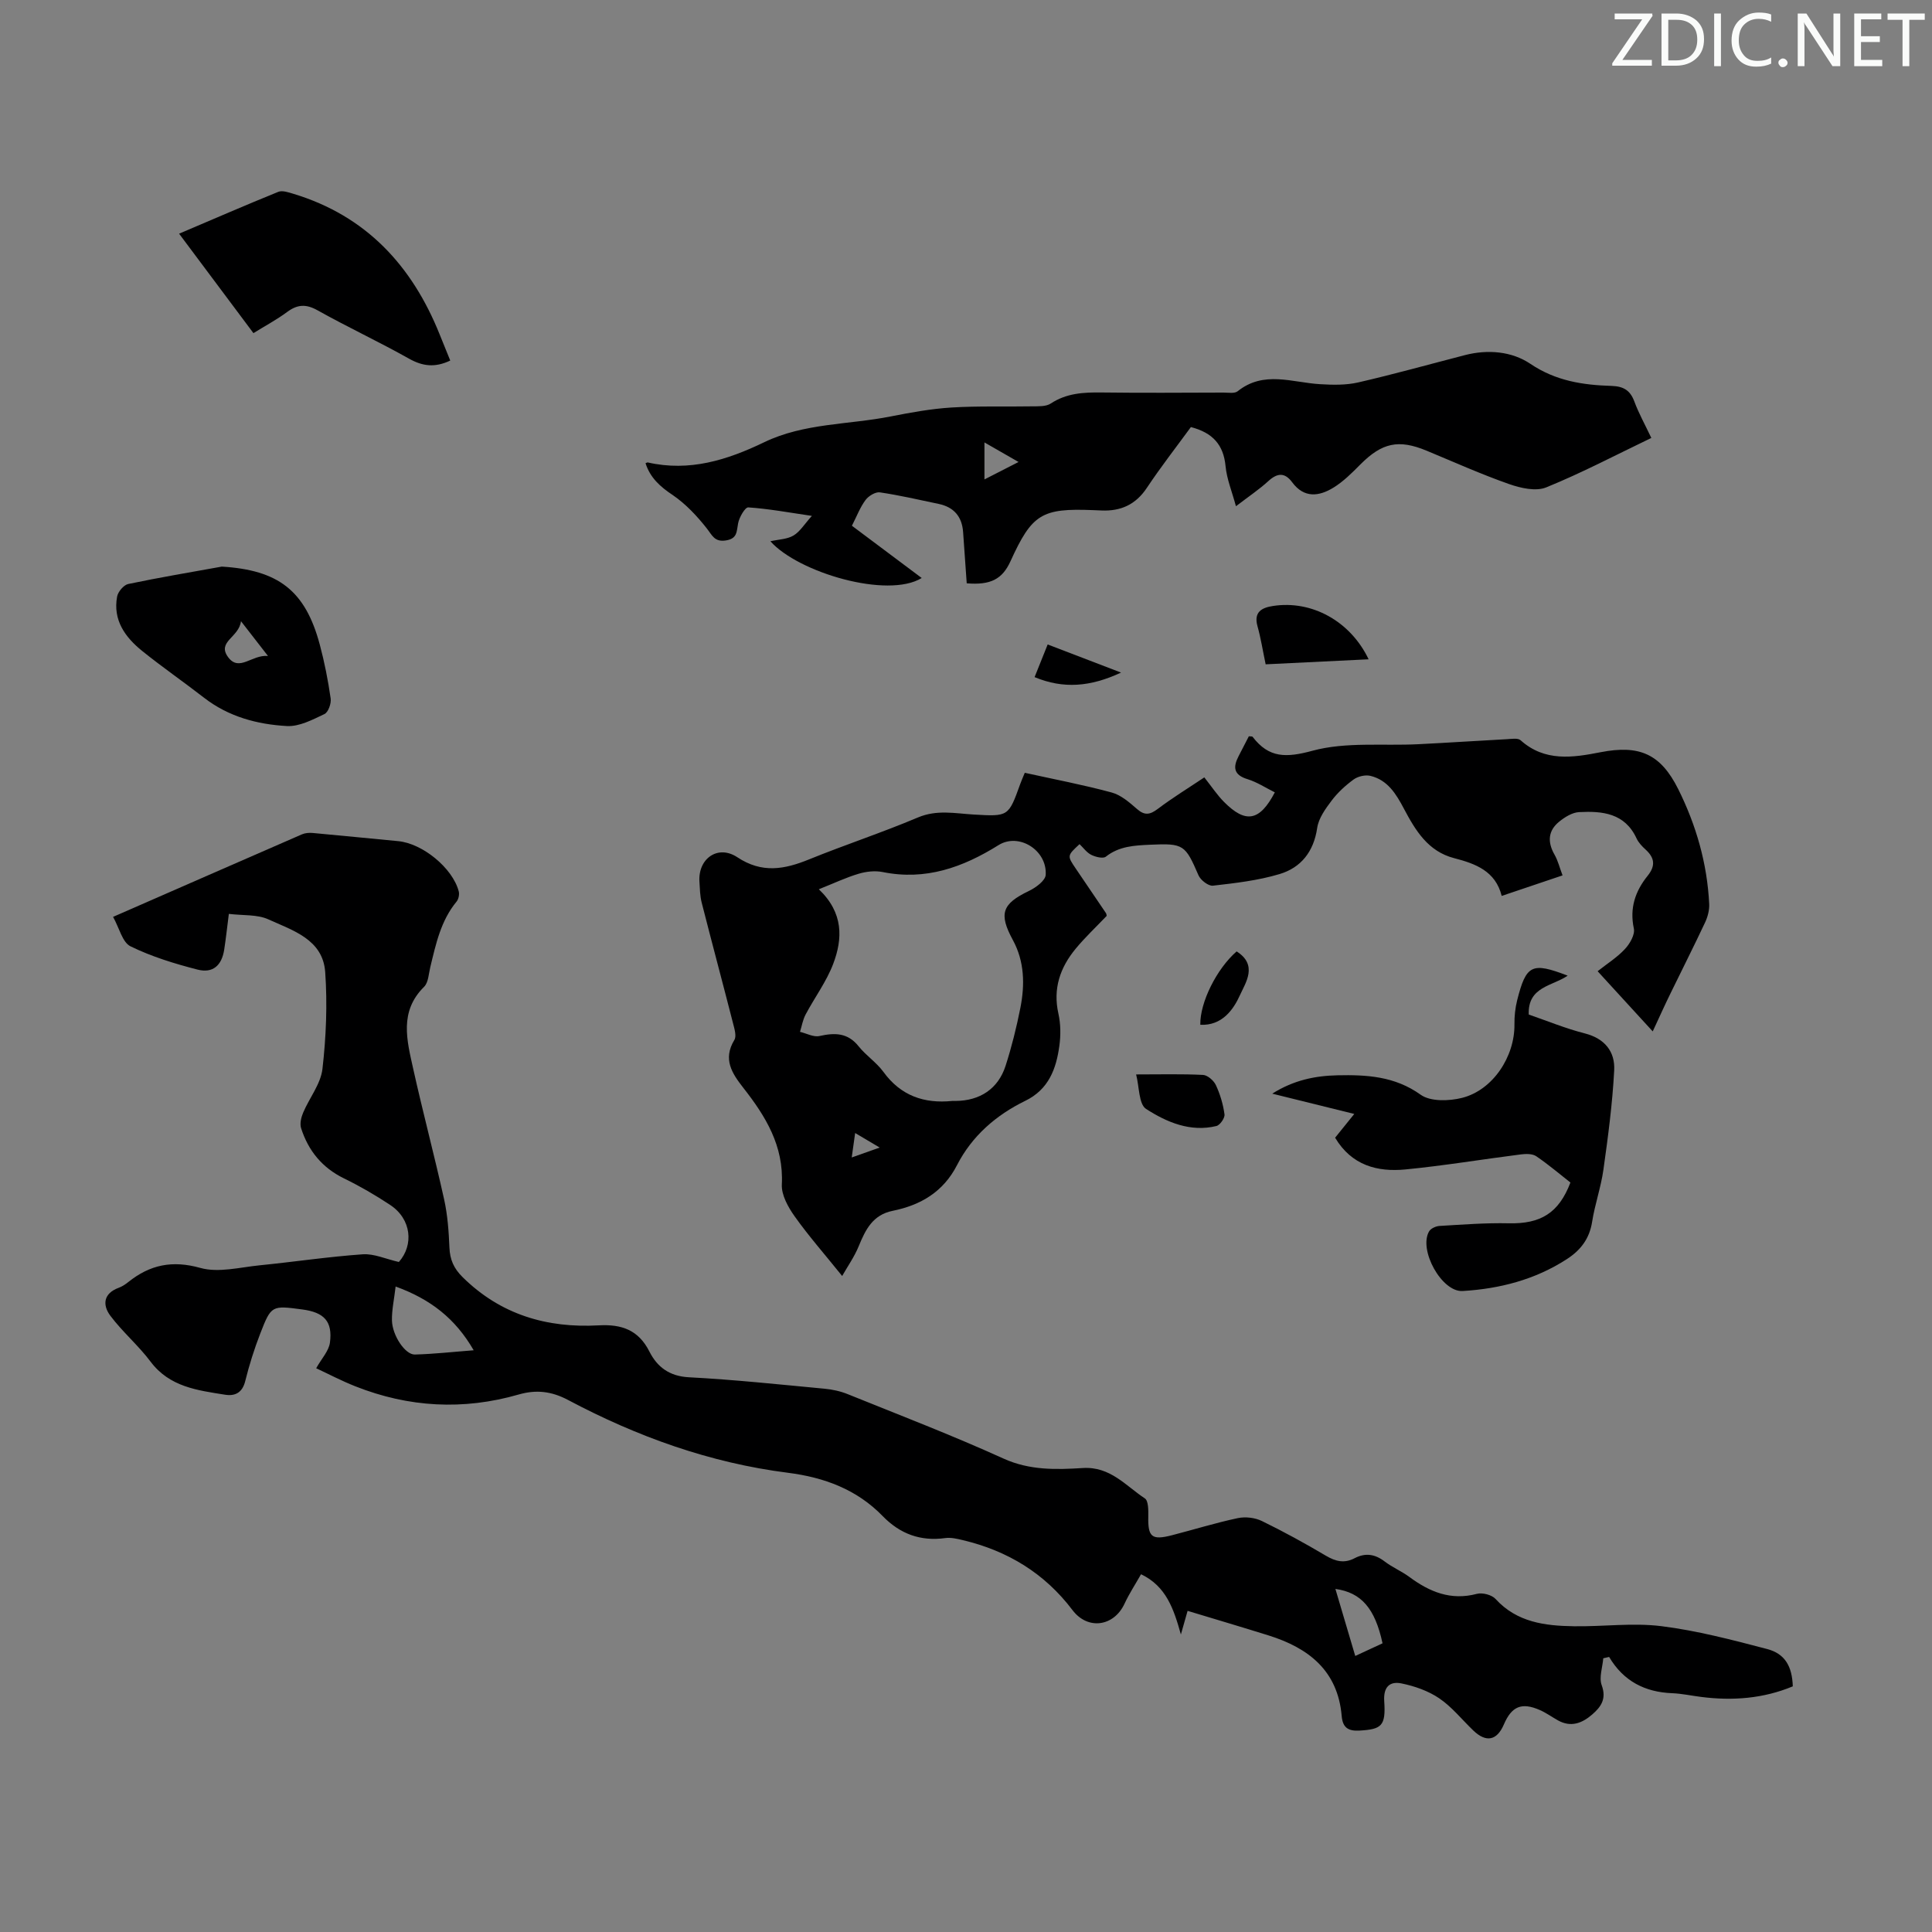 <svg enable-background="new 0 0 400 400" viewBox="0 0 400 400" xmlns="http://www.w3.org/2000/svg"><rect x="0" y="0" width="400" height="400" fill="#808080" stroke="none"/><path d="m342.2 3.2-6.3 9.2h6.1v1.2h-8.2v-.5l6.2-9.1h-5.7v-1.2h7.8v.4z" fill="#fafbfa"/><path d="m344 13.7v-10.9h3.1c1.6 0 3 .5 4.1 1.4 1.1 1 1.6 2.2 1.6 3.9s-.5 3-1.6 4-2.5 1.5-4.2 1.5h-3zm1.4-9.6v8.4h1.6c1.4 0 2.5-.4 3.2-1.1.8-.8 1.2-1.8 1.2-3.2s-.4-2.4-1.2-3.1-1.8-1-3.1-1z" fill="#fafbfa"/><path d="m356.3 2.8v10.9h-1.4v-10.9z" fill="#fafbfa"/><path d="m366.6 13.2c-.8.4-1.8.6-3 .6-1.6 0-2.8-.5-3.7-1.5s-1.4-2.3-1.4-3.9c0-1.7.5-3.2 1.6-4.2s2.4-1.6 4-1.6c1 0 1.9.1 2.6.4v1.5c-.8-.4-1.6-.6-2.6-.6-1.2 0-2.2.4-3 1.2s-1.1 1.9-1.1 3.3c0 1.3.4 2.3 1.1 3.1s1.6 1.1 2.8 1.1c1.1 0 2-.2 2.8-.7v1.3z" fill="#fafbfa"/><path d="m368.2 13c0-.3.1-.5.3-.6.2-.2.4-.3.6-.3.3 0 .5.1.7.3s.3.4.3.6-.1.5-.3.6c-.2.2-.4.3-.7.3s-.5-.1-.6-.3c-.2-.2-.3-.4-.3-.6z" fill="#fafbfa"/><path d="m381.1 13.7h-1.7l-5.5-8.4c-.2-.2-.3-.5-.4-.7 0 .2.1.8.1 1.5v7.6h-1.4v-10.9h1.8l5.3 8.3c.3.4.4.6.4.8 0-.3-.1-.8-.1-1.6v-7.5h1.4v10.9z" fill="#fafbfa"/><path d="m389.7 13.7h-5.8v-10.9h5.6v1.2h-4.2v3.5h3.9v1.2h-3.9v3.7h4.4z" fill="#fafbfa"/><path d="m398.4 4.1h-3.1v9.6h-1.4v-9.6h-3.1v-1.3h7.7v1.3z" fill="#fafbfa"/><g fill="#000001"><path d="m23.41 189.83c13.53-5.92 26.31-11.52 39.11-17.09.67-.29 1.51-.35 2.25-.28 5.89.53 11.78 1.14 17.67 1.69 5.04.47 11.29 5.58 12.54 10.41.16.63-.04 1.6-.45 2.1-3.27 3.96-4.28 8.78-5.44 13.56-.34 1.4-.39 3.2-1.29 4.09-5.19 5.13-3.55 11.1-2.26 16.93 2.01 9.05 4.4 18.01 6.41 27.07.72 3.25.96 6.64 1.1 9.98.1 2.5.9 4.32 2.73 6.13 7.88 7.78 17.46 10.58 28.2 9.98 4.7-.26 8.21.94 10.47 5.42 1.61 3.19 4.13 5.12 8.19 5.33 9.38.49 18.73 1.49 28.08 2.37 1.63.15 3.31.52 4.83 1.14 10.77 4.35 21.64 8.52 32.21 13.32 5.44 2.47 10.92 2.3 16.42 1.96 5.7-.36 8.88 3.67 12.85 6.29.75.49.73 2.47.71 3.75-.09 4.25.71 4.96 4.92 3.87 4.54-1.17 9.04-2.57 13.62-3.54 1.57-.33 3.54-.1 4.98.6 4.52 2.2 8.94 4.63 13.26 7.19 2.02 1.19 3.82 1.62 5.94.51 2.2-1.15 4.2-.87 6.21.67 1.59 1.22 3.5 2.01 5.11 3.2 4.2 3.11 8.6 4.94 13.99 3.51 1.15-.3 3.09.2 3.87 1.06 4.45 4.87 10.27 5.56 16.25 5.65 6.03.09 12.15-.76 18.08-.02 7.38.92 14.66 2.84 21.88 4.73 3.73.97 5.19 3.6 5.33 7.73-6.09 2.54-12.45 3.02-18.98 2.19-2-.25-3.98-.69-5.99-.77-5.61-.22-10.07-2.46-13.06-7.51-.4.09-.81.18-1.21.28-.15 1.87-.91 3.96-.33 5.56 1.05 2.85-.14 4.51-2 6.11-2.09 1.8-4.4 2.67-7.06 1.18-1.27-.71-2.46-1.58-3.78-2.15-3.74-1.63-5.8-.75-7.41 3-1.44 3.35-3.66 3.8-6.32 1.26-2.34-2.24-4.42-4.88-7.06-6.67-2.28-1.55-5.12-2.54-7.84-3.09-2.37-.48-3.75.69-3.55 3.68.35 5.16-.56 5.82-5.13 6.09-2.42.14-3.48-.69-3.68-3.04-.81-9.39-6.87-14.08-15.16-16.67-5.51-1.72-11.05-3.36-16.74-5.08-.51 1.81-.86 3.03-1.39 4.89-1.49-5.32-3.05-9.99-8.25-12.47-1.16 2.05-2.45 4.01-3.43 6.12-2.2 4.71-7.6 5.49-10.76 1.31-5.79-7.66-13.46-12.29-22.7-14.49-1.18-.28-2.46-.59-3.63-.43-5.14.71-9.37-.85-12.97-4.55-5.36-5.52-12.08-8.01-19.63-8.97-16.14-2.05-31.22-7.48-45.53-15.08-3.36-1.78-6.55-2.18-10.21-1.12-11.45 3.3-22.77 2.68-33.84-1.71-2.88-1.14-5.63-2.59-8.08-3.73 1.12-2 2.62-3.57 2.85-5.31.58-4.4-1.21-6.26-5.71-6.86-6.34-.84-6.44-.87-8.71 4.97-1.25 3.21-2.29 6.53-3.12 9.87-.6 2.42-2.13 3.14-4.18 2.81-5.71-.91-11.48-1.6-15.42-6.85-2.51-3.35-5.79-6.13-8.31-9.48-1.66-2.21-1.5-4.63 1.72-5.81.72-.26 1.4-.72 2.01-1.21 4.47-3.56 9.07-4.53 14.89-2.9 3.75 1.05 8.17-.13 12.27-.54 7.12-.71 14.21-1.78 21.35-2.28 2.34-.16 4.76.97 7.48 1.59 3.11-3.5 2.63-8.88-1.8-11.81-3.06-2.03-6.27-3.89-9.57-5.5-4.52-2.21-7.38-5.73-8.87-10.39-.3-.94.01-2.25.43-3.23 1.29-3.05 3.63-5.92 3.99-9.04.76-6.62 1.04-13.39.57-20.04-.47-6.78-6.72-8.63-11.78-10.93-2.29-1.04-5.19-.77-8.17-1.13-.36 2.82-.61 5.12-.96 7.4-.51 3.28-2.34 4.95-5.54 4.13-4.74-1.22-9.5-2.68-13.87-4.82-1.67-.82-2.3-3.77-3.6-6.09zm58.5 76.53c-.31 2.69-.81 4.87-.76 7.04.08 3.12 2.75 7.09 4.73 7.04 3.94-.1 7.87-.55 12.19-.88-3.8-6.58-8.93-10.57-16.16-13.2zm194.57 62.61c1.38 4.67 2.72 9.19 4.11 13.88 2.14-.99 3.93-1.82 5.65-2.62-1.56-7.22-4.38-10.51-9.76-11.26z"/><path d="m342.18 213.54c-4.11-4.49-7.65-8.35-11.41-12.46 1.97-1.56 4.05-2.86 5.66-4.6 1.02-1.09 2.11-2.99 1.84-4.24-.91-4.24.3-7.74 2.85-10.91 1.66-2.06 1.48-3.71-.41-5.43-.74-.67-1.48-1.45-1.89-2.34-2.43-5.23-7.08-5.67-11.89-5.42-1.41.07-2.95 1.03-4.11 1.97-2.33 1.88-2.46 4.24-.97 6.84.71 1.24 1.05 2.69 1.66 4.29-4.12 1.39-8.11 2.74-12.6 4.25-1.28-5.14-5.4-6.67-9.85-7.82-5.42-1.4-8.02-5.76-10.4-10.25-1.6-3.03-3.36-5.93-6.94-6.79-1.05-.25-2.56.1-3.45.74-1.7 1.24-3.32 2.72-4.58 4.4-1.28 1.69-2.69 3.65-2.98 5.65-.72 4.91-3.35 8.22-7.8 9.55-4.44 1.33-9.15 1.87-13.78 2.4-.94.11-2.57-1.15-3-2.16-2.73-6.31-3.07-6.64-9.98-6.32-3.23.15-6.43.28-9.19 2.47-.57.46-2.13.07-3.02-.37-.95-.47-1.64-1.46-2.43-2.22-2.59 2.4-2.59 2.4-.75 5.11 2.07 3.05 4.15 6.1 6.21 9.16.12.17.11.42.16.58-2.17 2.28-4.46 4.42-6.44 6.82-3.2 3.88-4.72 8.24-3.56 13.41.48 2.14.5 4.49.2 6.67-.65 4.77-2.2 9.02-7.05 11.39-6.05 2.95-11.03 7.26-14.14 13.32-2.85 5.55-7.52 8.28-13.33 9.46-4.11.83-5.62 3.89-7.02 7.32-.91 2.22-2.33 4.22-3.43 6.17-3.66-4.55-6.96-8.3-9.83-12.34-1.36-1.91-2.77-4.44-2.66-6.61.41-8.01-3.36-14.12-7.96-19.99-2.35-3-4.3-5.93-1.87-9.93.5-.82 0-2.37-.29-3.52-2.13-8.32-4.36-16.62-6.48-24.94-.35-1.39-.37-2.88-.46-4.33-.3-4.76 3.82-7.7 7.84-5.04 5.13 3.4 9.77 2.52 14.88.44 7.45-3.03 15.11-5.54 22.51-8.67 3.92-1.66 7.68-.84 11.53-.61 7.22.42 7.22.45 9.65-6.3.26-.72.57-1.42.95-2.34 6.07 1.34 12.09 2.48 18 4.08 1.92.52 3.67 2.05 5.24 3.42 1.6 1.4 2.69 1.18 4.3-.03 3.09-2.33 6.4-4.36 9.63-6.52 1.57 1.98 2.67 3.66 4.06 5.06 4.49 4.53 7.39 4.04 10.54-1.96-1.88-.93-3.67-2.12-5.65-2.73-2.9-.88-3.04-2.48-1.85-4.77.72-1.38 1.43-2.76 2.12-4.11.37.05.69-.01.78.11 3.38 4.43 6.95 4.36 12.41 2.88 6.91-1.87 14.57-.98 21.9-1.35 6.12-.3 12.24-.72 18.36-1.04.95-.05 2.25-.28 2.81.22 5.01 4.49 10.79 3.61 16.55 2.48 8.02-1.56 12.43.31 16.09 7.64 3.72 7.47 6 15.4 6.41 23.78.06 1.25-.3 2.64-.84 3.8-2.31 4.93-4.78 9.79-7.16 14.69-1.17 2.37-2.25 4.79-3.69 7.89zm-172.65-29.43c5.14 4.9 4.95 10.23 2.98 15.44-1.4 3.69-3.85 6.97-5.72 10.5-.58 1.09-.78 2.38-1.16 3.58 1.35.32 2.81 1.14 4.02.87 3.18-.71 5.86-.71 8.12 2.13 1.53 1.91 3.7 3.33 5.13 5.29 3.59 4.94 8.41 6.61 14.25 6.02.22-.02.45 0 .67 0 5.07-.03 8.84-2.51 10.38-7.29 1.26-3.92 2.26-7.95 3.06-11.99.94-4.79.86-9.59-1.56-14.04-2.96-5.45-2.24-7.49 3.33-10.16 1.42-.68 3.4-2.13 3.47-3.33.32-5.09-5.54-8.79-9.76-6.16-7.42 4.63-15.1 7.37-23.98 5.58-1.58-.32-3.42-.12-4.98.35-2.61.77-5.09 1.96-8.25 3.21zm12.6 53.48c-1.92-1.14-3.34-1.98-5.08-3.01-.26 1.86-.45 3.22-.71 5.06 2.08-.73 3.66-1.29 5.79-2.05z"/><path d="m133.65 95.9c.25-.09.36-.18.45-.16 8.64 1.97 16.46-.49 24.14-4.19 8.24-3.97 17.43-3.6 26.17-5.33 4.16-.82 8.38-1.59 12.6-1.85 5.54-.34 11.12-.14 16.68-.24 1.3-.02 2.86.07 3.85-.58 3.29-2.17 6.84-2.34 10.59-2.29 8.39.11 16.79.04 25.18.02 1 0 2.3.24 2.94-.28 5.41-4.33 11.28-1.8 17.04-1.46 2.62.16 5.37.22 7.9-.36 7.4-1.7 14.72-3.75 22.08-5.65 4.77-1.24 9.75-.79 13.58 1.8 5.27 3.55 10.88 4.39 16.81 4.57 2.47.08 3.86.91 4.72 3.24.88 2.38 2.13 4.63 3.51 7.53-7.34 3.52-14.41 7.25-21.77 10.24-2.14.87-5.29.15-7.68-.69-5.79-2.03-11.41-4.56-17.08-6.91-5.81-2.41-9.24-1.65-13.73 2.87-1.72 1.73-3.49 3.51-5.54 4.77-2.97 1.83-6.08 2.25-8.55-1.09-1.54-2.08-3.07-1.97-4.95-.25s-4.02 3.15-6.7 5.2c-.83-3.07-1.9-5.64-2.15-8.29-.42-4.43-2.66-6.93-7.18-8.1-3.01 4.12-6.23 8.25-9.12 12.59-2.3 3.46-5.39 4.85-9.37 4.68-.56-.02-1.12-.05-1.68-.07-10.73-.44-12.72.79-17.19 10.6-1.7 3.72-4.13 4.95-9.05 4.55-.25-3.53-.49-7.07-.75-10.62-.23-3.2-1.91-5.16-5.06-5.82-4.05-.85-8.08-1.79-12.16-2.39-.92-.14-2.36.74-2.98 1.58-1.12 1.5-1.8 3.33-2.82 5.33 4.78 3.58 9.58 7.17 14.45 10.82-7.06 4.34-25.57-1.13-31.33-7.61 1.74-.39 3.49-.41 4.79-1.19 1.34-.8 2.24-2.33 3.8-4.06-4.82-.71-8.98-1.48-13.17-1.76-.66-.04-1.87 2.05-2.1 3.29-.33 1.7-.13 3.17-2.52 3.55-2.38.38-2.85-1.08-4-2.53-2-2.54-4.32-5.01-6.97-6.83-2.64-1.75-4.72-3.61-5.68-6.63zm77.23-.25c-2.5-1.43-4.6-2.64-7.06-4.05v7.66c2.41-1.23 4.45-2.27 7.06-3.61z"/><path d="m324.57 202c-3.16 2.18-8.29 2.25-8.06 8.05 3.79 1.3 7.62 2.89 11.59 3.9 4.17 1.06 6.31 3.8 6.1 7.66-.36 6.88-1.27 13.74-2.23 20.56-.51 3.64-1.77 7.17-2.34 10.8-.55 3.5-2.37 5.87-5.25 7.73-6.57 4.25-13.88 6.13-21.56 6.59-4.32.26-9.17-8.51-6.94-12.35.35-.6 1.39-1.07 2.13-1.12 4.79-.28 9.59-.66 14.37-.55 6.58.15 10.35-2.11 12.76-8.44-2.3-1.8-4.59-3.76-7.07-5.44-.78-.53-2.11-.52-3.14-.39-7.98 1.01-15.94 2.34-23.94 3.12-5.82.56-11.14-.82-14.57-6.57 1.24-1.54 2.48-3.07 3.97-4.92-5.69-1.41-11.06-2.74-16.99-4.2 4.49-2.83 8.95-3.7 13.49-3.8 6.02-.13 11.87.17 17.24 4.02 2.02 1.45 5.88 1.33 8.58.65 6.4-1.62 10.93-8.57 10.84-15.24-.02-1.65.16-3.36.56-4.96 1.87-7.39 3.04-7.95 10.46-5.1z"/><path d="m93.22 74.65c-3.2 1.52-5.74 1.17-8.53-.39-6.22-3.5-12.71-6.52-18.94-10.01-2.39-1.34-4.17-1.24-6.3.34s-4.5 2.85-6.98 4.38c-5.12-6.85-10.11-13.53-15.39-20.59 7.04-2.99 13.75-5.91 20.53-8.66.86-.35 2.14.11 3.15.41 15.02 4.55 24.54 14.85 30.26 29.09.71 1.76 1.42 3.5 2.2 5.43z"/><path d="m45.92 117.31c11.69.71 17.29 4.93 20.29 16.16.98 3.66 1.71 7.39 2.25 11.14.15 1.03-.49 2.85-1.29 3.23-2.46 1.16-5.2 2.62-7.76 2.48-6.15-.34-12.09-1.93-17.15-5.85-4.24-3.29-8.66-6.34-12.84-9.71-3.52-2.84-6.08-6.39-5.17-11.26.19-1 1.37-2.39 2.3-2.59 6.44-1.35 12.91-2.43 19.37-3.6zm9.56 18.5c-2.06-2.66-3.5-4.52-5.59-7.2-.39 3.37-5.05 4.23-2.65 7.46 2.3 3.09 4.9-.57 8.24-.26z"/><path d="m262.04 137.54c-.61-2.9-1-5.43-1.69-7.89-.83-2.97.92-3.84 3.21-4.19 7.98-1.24 16 3.1 19.8 11.04-7.23.36-14.23.7-21.32 1.04z"/><path d="m235.22 222.45c4.99 0 9.43-.12 13.85.1.95.05 2.23 1.17 2.67 2.12.88 1.89 1.5 3.98 1.78 6.05.1.74-.93 2.23-1.68 2.41-5.39 1.31-10.29-.79-14.56-3.54-1.53-1-1.39-4.58-2.06-7.14z"/><path d="m216.91 133.43c4.99 1.91 9.7 3.72 15.19 5.82-6.33 2.96-11.94 3.42-17.9.94.89-2.22 1.74-4.36 2.71-6.76z"/><path d="m256.03 196.98c4.45 2.81 1.85 6.48.72 8.99-1.39 3.1-3.76 6.42-8.24 6.2-.09-4.61 3.38-11.59 7.52-15.19z"/></g></svg>
